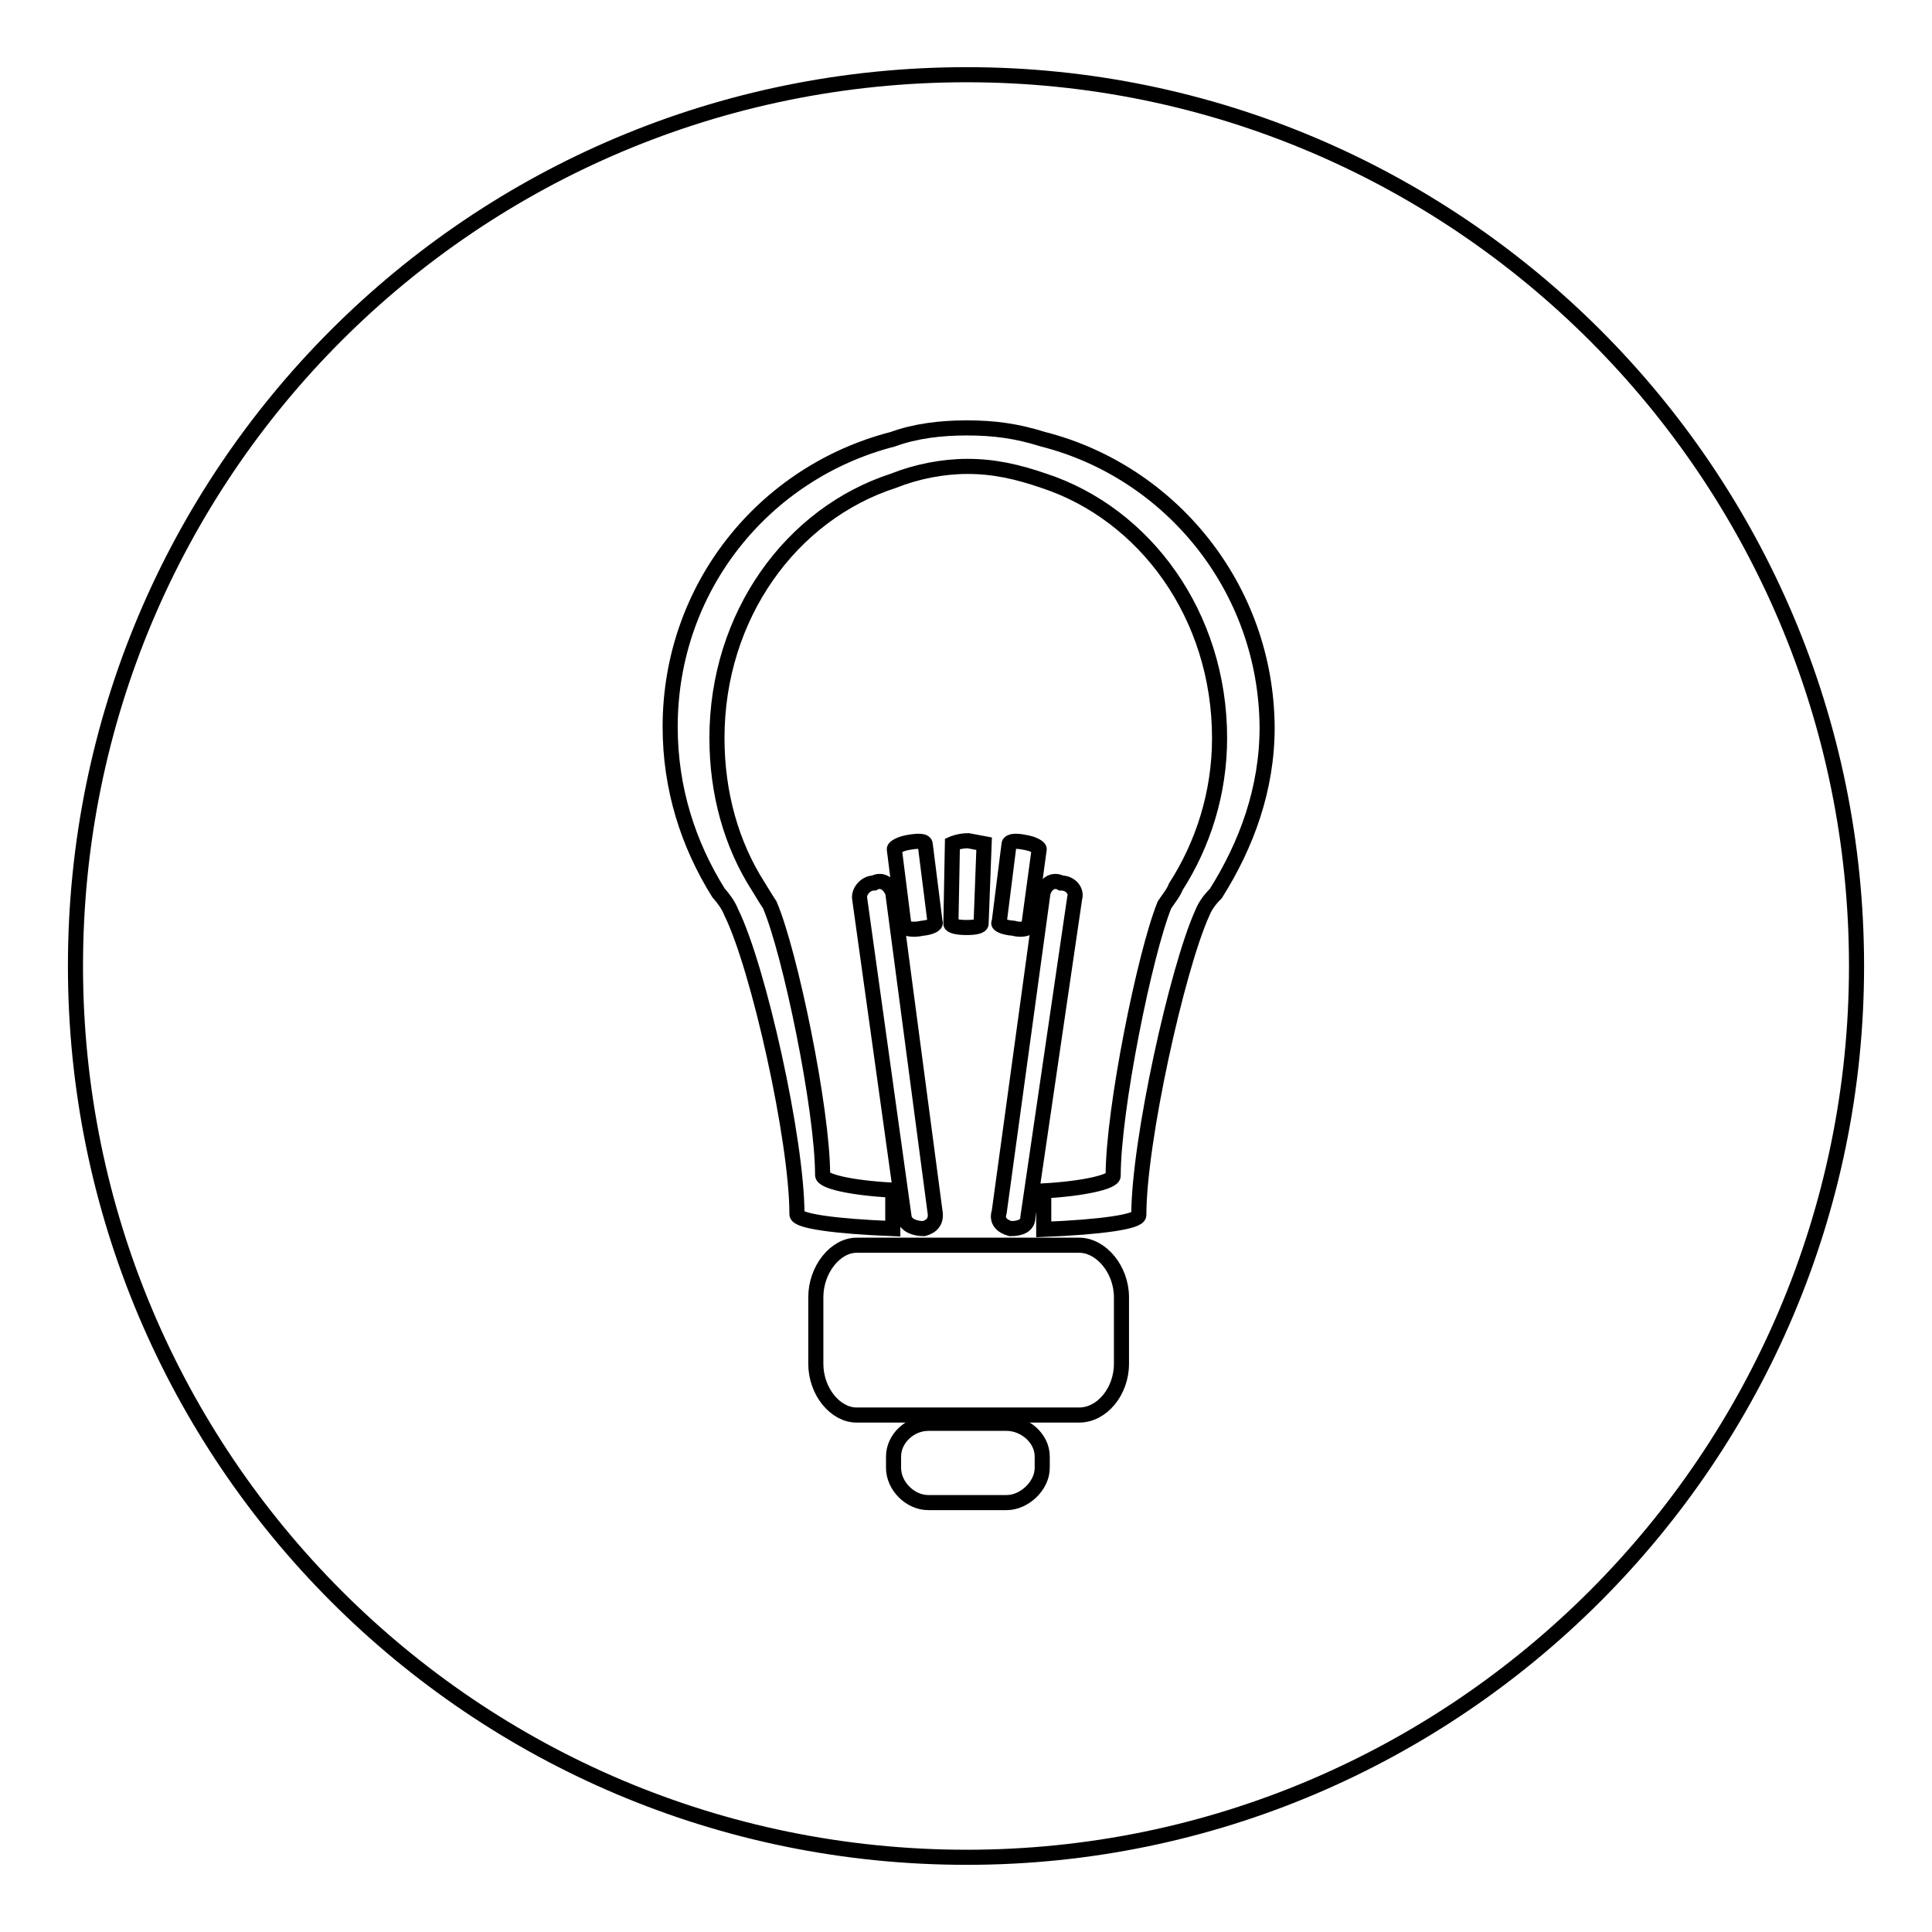 <?xml version="1.0" encoding="utf-8"?>
<!-- Svg Vector Icons : http://www.onlinewebfonts.com/icon -->
<!DOCTYPE svg PUBLIC "-//W3C//DTD SVG 1.1//EN" "http://www.w3.org/Graphics/SVG/1.1/DTD/svg11.dtd">
<svg version="1.1" xmlns="http://www.w3.org/2000/svg" xmlns:xlink="http://www.w3.org/1999/xlink" x="0px" y="0px" viewBox="0 0 256 256" enable-background="new 0 0 256 256" xml:space="preserve">
<g><g><path stroke-width="2" fill-opacity="0" stroke="#000000"  d="M246,128C246,62.7,193,9.9,128.1,9.9C62.7,9.9,10,62.7,10,128c0,65.1,52.7,118.1,118.1,118.1C193,246.1,246,193.1,246,128z"/><path stroke-width="2" fill-opacity="0" stroke="#000000"  d="M138.1,194.5c0,2.4-2.4,4.6-4.7,4.6H123c-2.4,0-4.6-2.2-4.6-4.6v-1.5c0-2.4,2.2-4.4,4.6-4.4h10.4c2.3,0,4.7,1.9,4.7,4.4V194.5z"/><path stroke-width="2" fill-opacity="0" stroke="#000000"  d="M148.6,180.7c0,3.7-2.6,6.8-5.6,6.8h-29.5c-2.8,0-5.4-3.1-5.4-6.8v-8.8c0-3.7,2.6-6.9,5.4-6.9H143c2.9,0,5.6,3.2,5.6,6.9L148.6,180.7L148.6,180.7z"/><path stroke-width="2" fill-opacity="0" stroke="#000000"  d="M138.2,58.2c-3.5-1.1-6.5-1.5-10.1-1.5c-3.4,0-6.8,0.4-9.8,1.5c-17.1,4.4-29.5,19.7-29.5,38.1c0,8.2,2.4,15.6,6.4,22c0.7,0.8,1.3,1.6,1.7,2.6c3.6,7.3,8.7,30.1,8.7,40c0,0.9,5.1,1.6,12.7,1.9v-5.1c-5.7-0.3-9.3-1.2-9.3-2c0-8.7-4.3-29.5-7-35.8c-0.6-0.9-1-1.6-1.5-2.4c-3.6-5.6-5.5-12.4-5.5-19.7c0-16.2,9.8-29.7,23.4-34.1c3-1.2,6.5-1.9,9.8-1.9c3.5,0,6.6,0.7,10.1,1.9c13.4,4.4,23.3,17.8,23.3,34.1c0,7.3-2.2,14.1-5.8,19.7c-0.3,0.8-0.9,1.5-1.5,2.4c-2.6,6.4-6.8,27.1-6.8,35.9c0,0.8-3.9,1.7-9.2,2v5.1c7.5-0.3,12.6-1,12.6-1.9c0-9.8,5.1-32.7,8.4-40c0.4-1,1-1.8,1.8-2.6c4.1-6.5,6.8-13.9,6.8-22C167.8,77.9,155.1,62.5,138.2,58.2z"/><path stroke-width="2" fill-opacity="0" stroke="#000000"  d="M113.9,119c-0.1-0.9,0.8-2,1.9-2l0,0c1.1-0.6,2.1,0.2,2.5,1.3l5.6,42.3c0.2,1.2-0.4,1.9-1.5,2.2l0,0c-1.1,0-2.4-0.4-2.6-1.5L113.9,119z"/><path stroke-width="2" fill-opacity="0" stroke="#000000"  d="M142.4,119c0.3-0.9-0.5-2-1.8-2l0,0c-1.1-0.6-2.1,0.2-2.4,1.3l-5.8,42.3c-0.4,1.2,0.4,1.9,1.5,2.2l0,0c1.3,0,2.3-0.4,2.3-1.5L142.4,119z"/><path stroke-width="2" fill-opacity="0" stroke="#000000"  d="M118.5,112.5c0-0.2,0.7-0.7,2-0.9l0,0c1.2-0.2,2.1-0.2,2.1,0.3l1.3,10.3c0.2,0.3-0.6,0.7-1.7,0.8l0,0c-1.3,0.3-2.3,0-2.4-0.2L118.5,112.5z"/><path stroke-width="2" fill-opacity="0" stroke="#000000"  d="M137.7,112.5c0-0.2-0.7-0.7-2-0.9l0,0c-1-0.2-2-0.2-2,0.3l-1.3,10.3c-0.3,0.3,0.6,0.7,1.9,0.8l0,0c1,0.3,2,0,2-0.2L137.7,112.5z"/><path stroke-width="2" fill-opacity="0" stroke="#000000"  d="M126.2,111.8c0,0,0.9-0.4,2.1-0.4l0,0c1,0.2,2.1,0.4,2.1,0.4l-0.4,10.6c0,0.3-0.7,0.5-1.9,0.5l0,0c-1.2,0-2.1-0.2-2.1-0.5L126.2,111.8z"/></g></g>
</svg>